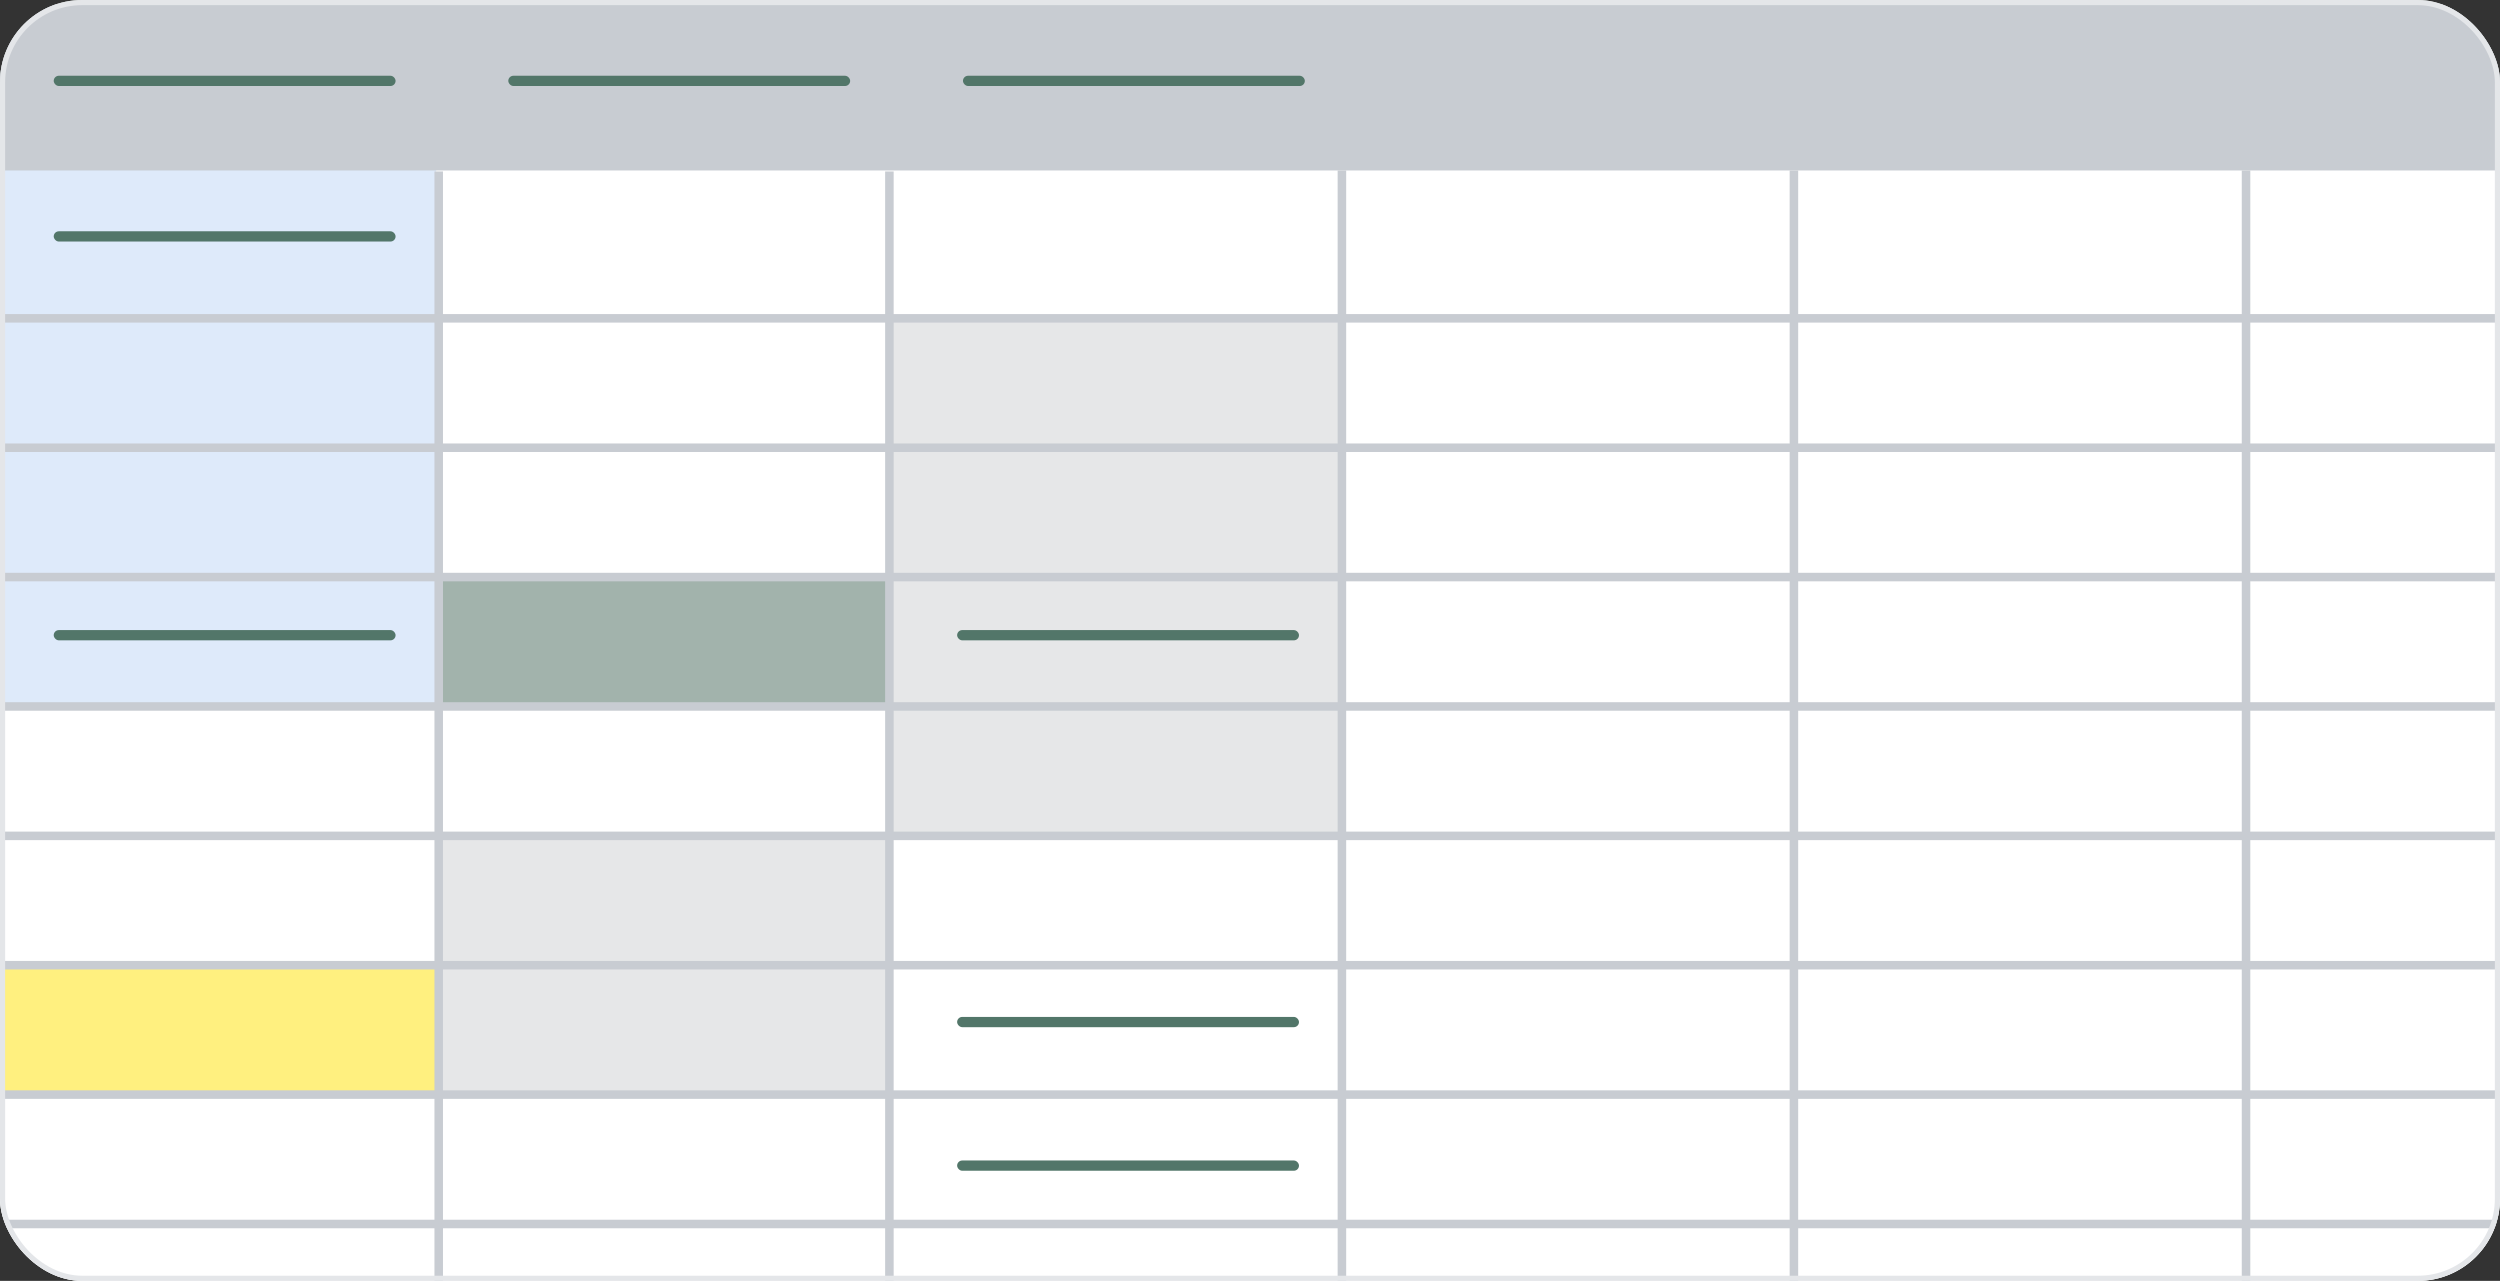<svg width="486" height="249" viewBox="0 0 486 249" fill="none" xmlns="http://www.w3.org/2000/svg">
<rect x="0" y="0" width="486" height="249" fill="#333333" stroke="none"/>
<g clip-path="url(#clip0_1266_70317)">
<g clip-path="url(#clip1_1266_70317)">
<rect width="486" height="343.875" fill="#D0D7D3"/>
<rect x="-47.971" y="33.037" width="748.371" height="380.862" fill="white"/>
<rect x="0.158" y="33.037" width="84.627" height="103.982" fill="#DEEAFA"/>
<rect x="85.609" y="112.173" width="87.116" height="24.845" fill="#A2B3AC"/>
<rect x="-1.507" y="187.626" width="87.116" height="24.845" fill="#FFF07F"/>
<rect x="85.609" y="162.782" width="87.116" height="49.691" fill="#E6E7E8"/>
<rect x="173.548" y="62.483" width="87.116" height="100.301" fill="#E6E7E8"/>
<rect x="-47.971" y="0.799" width="748.371" height="32.337" fill="#C8CCD2"/>
<path d="M85.287 33.335V418.647" stroke="#C8CCD2" stroke-width="1.659"/>
<path d="M172.898 33.335V418.647" stroke="#C8CCD2" stroke-width="1.659"/>
<path d="M260.867 33.134V410.402" stroke="#C8CCD2" stroke-width="1.659"/>
<path d="M348.738 33.134V413.995" stroke="#C8CCD2" stroke-width="1.659"/>
<path d="M436.629 33.134V413.995" stroke="#C8CCD2" stroke-width="1.659"/>
<path d="M-47.971 61.882H700.4" stroke="#C8CCD2" stroke-width="1.659"/>
<path d="M-47.971 137.334H700.4" stroke="#C8CCD2" stroke-width="1.659"/>
<path d="M-47.971 212.791H700.4" stroke="#C8CCD2" stroke-width="1.659"/>
<path d="M-47.971 87.037H700.4" stroke="#C8CCD2" stroke-width="1.659"/>
<path d="M-47.971 162.489H700.4" stroke="#C8CCD2" stroke-width="1.659"/>
<path d="M-47.971 237.94H700.4" stroke="#C8CCD2" stroke-width="1.659"/>
<path d="M-47.971 112.187H700.4" stroke="#C8CCD2" stroke-width="1.659"/>
<path d="M-47.971 187.636H700.4" stroke="#C8CCD2" stroke-width="1.659"/>
<rect x="10.443" y="14.726" width="66.457" height="1.994" rx="0.997" fill="#527669"/>
<rect x="10.443" y="44.963" width="66.457" height="1.994" rx="0.997" fill="#527669"/>
<rect x="10.443" y="122.489" width="66.457" height="1.994" rx="0.997" fill="#527669"/>
<rect x="186.065" y="122.489" width="66.457" height="1.994" rx="0.997" fill="#527669"/>
<rect x="186.065" y="197.688" width="66.457" height="1.994" rx="0.997" fill="#527669"/>
<rect x="186.065" y="225.6" width="66.457" height="1.994" rx="0.997" fill="#527669"/>
<rect x="98.812" y="14.726" width="66.457" height="1.994" rx="0.997" fill="#527669"/>
<rect x="187.202" y="14.726" width="66.457" height="1.994" rx="0.997" fill="#527669"/>
</g>
</g>
<rect x="0.5" y="0.5" width="485" height="248" rx="15.5" stroke="#E4E6E9"/>
<defs>
<clipPath id="clip0_1266_70317">
<rect width="486" height="249" rx="16" fill="white"/>
</clipPath>
<clipPath id="clip1_1266_70317">
<rect width="486" height="343.875" fill="white"/>
</clipPath>
</defs>
</svg>
